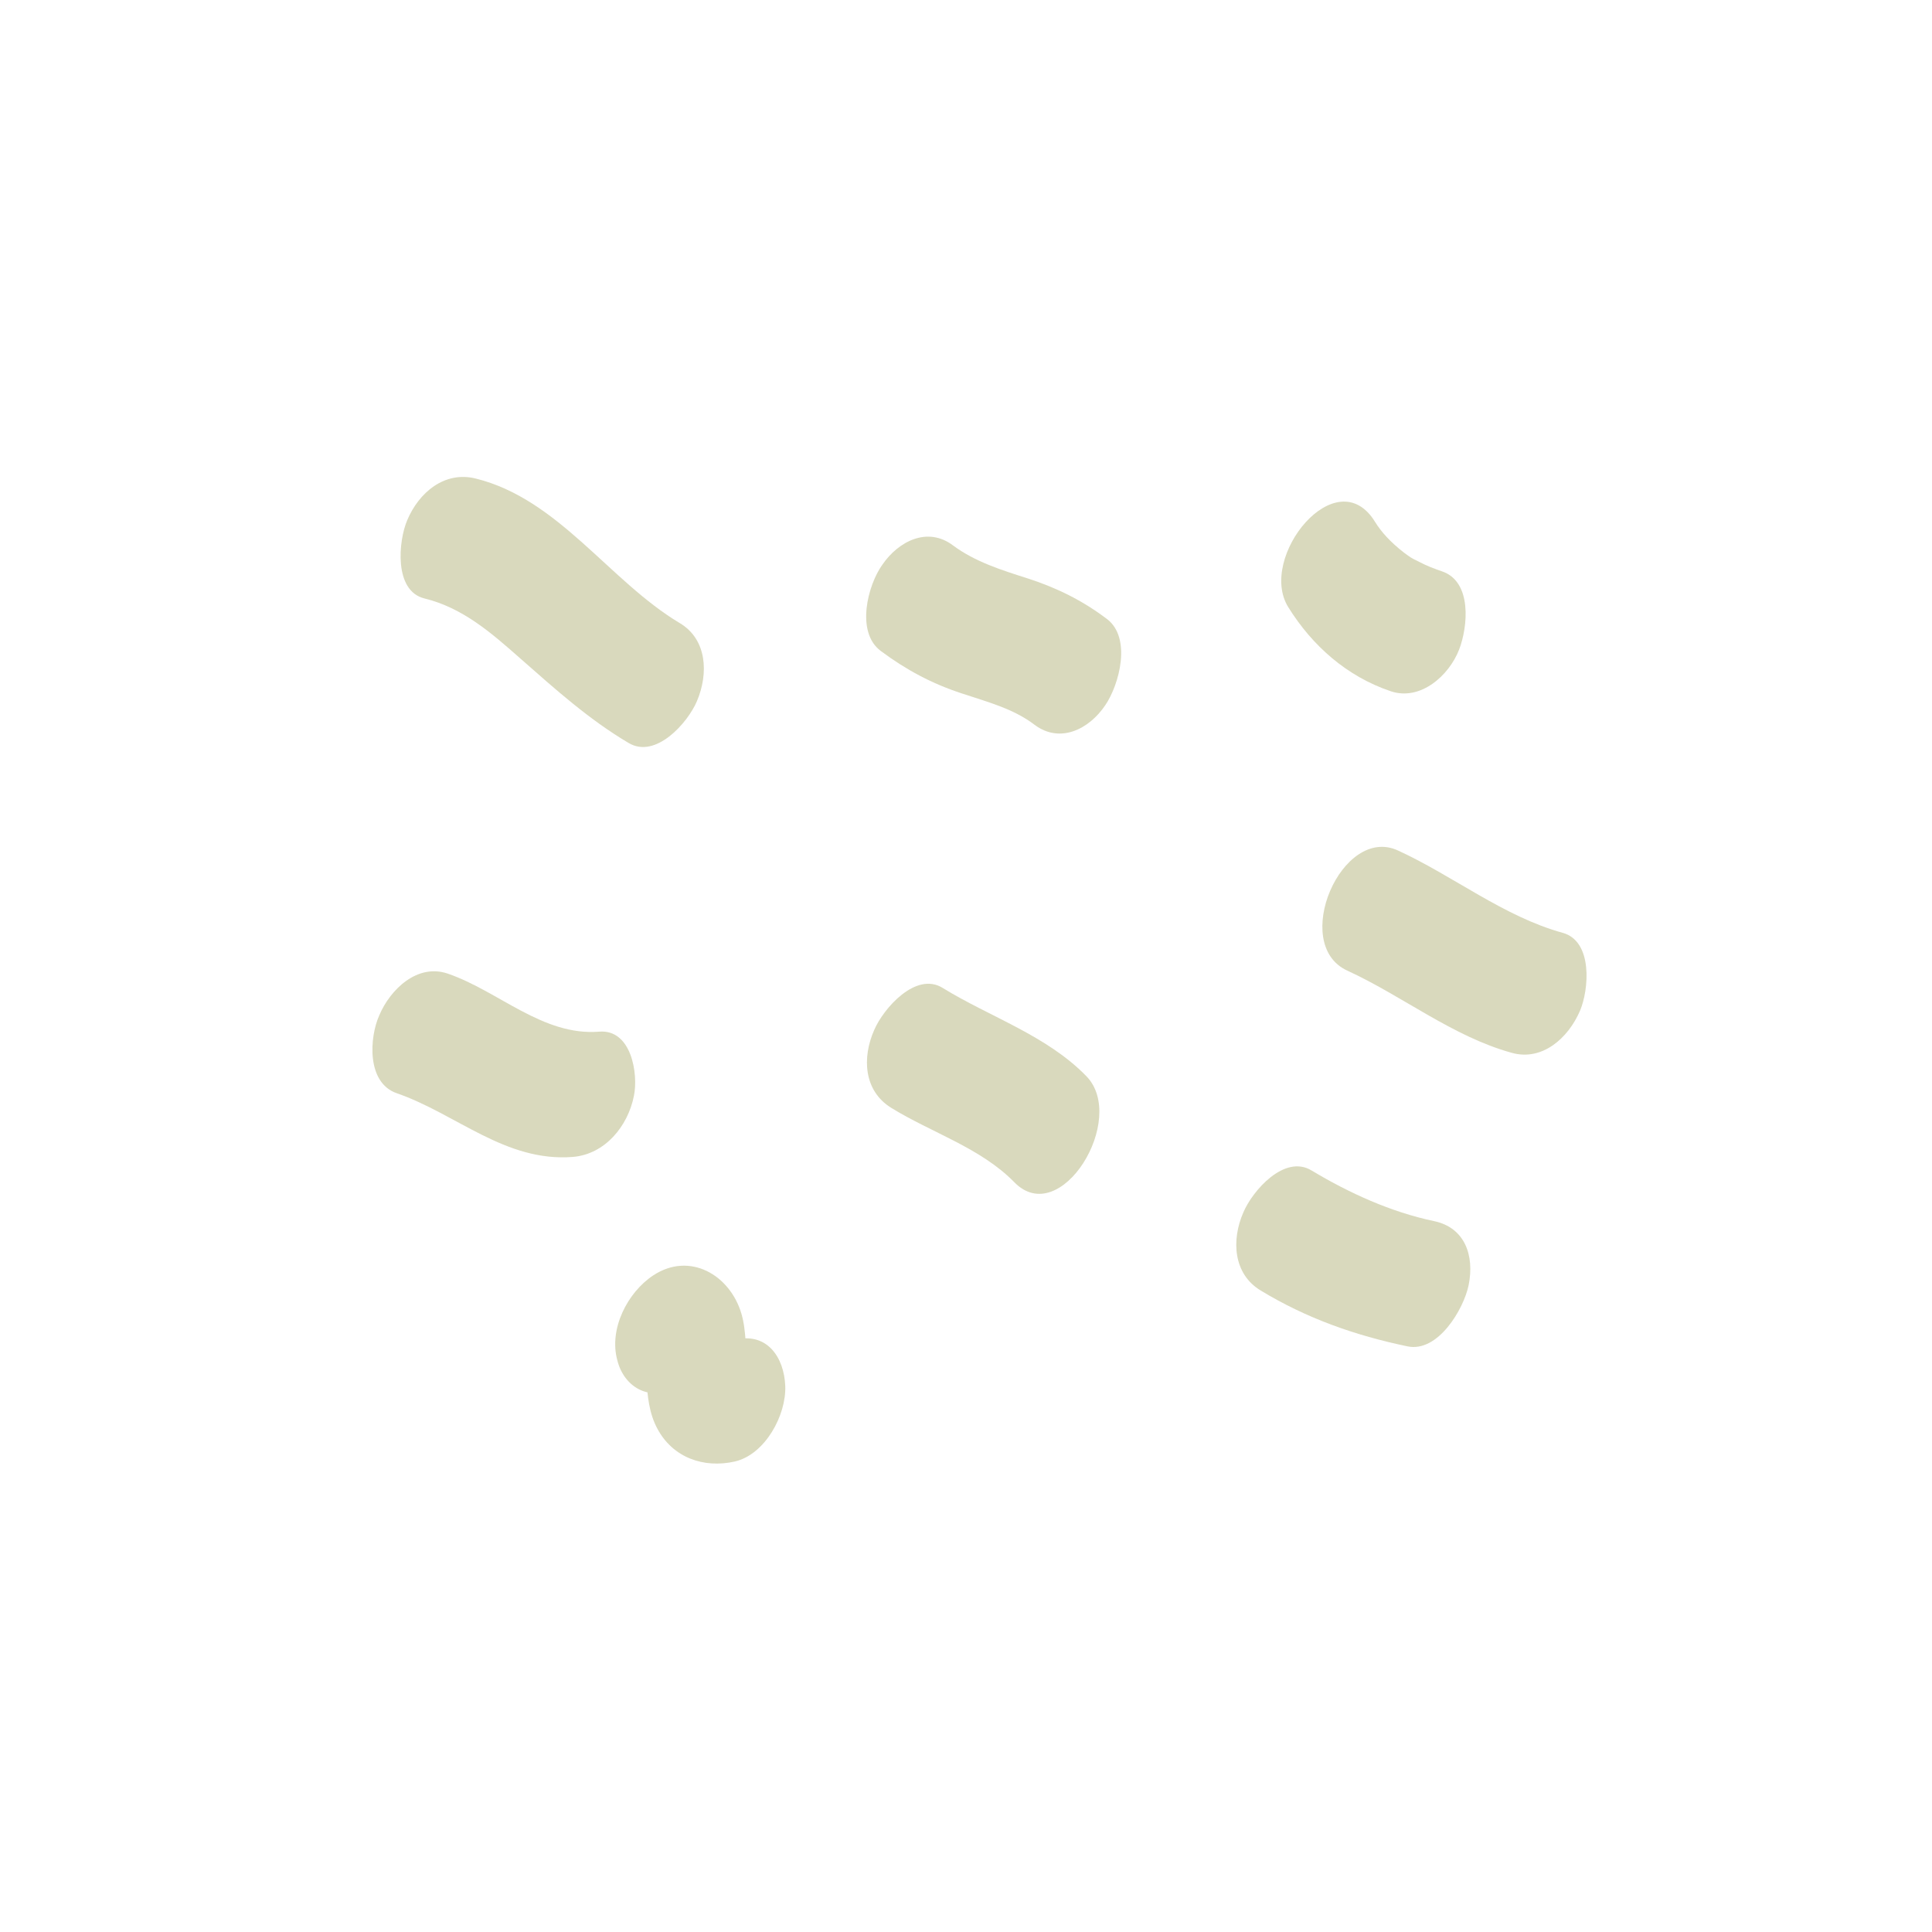 <?xml version="1.0" encoding="utf-8"?>
<!-- Generator: Adobe Illustrator 24.0.0, SVG Export Plug-In . SVG Version: 6.00 Build 0)  -->
<svg version="1.1" id="Layer_1" xmlns="http://www.w3.org/2000/svg" xmlns:xlink="http://www.w3.org/1999/xlink" x="0px" y="0px"
	 viewBox="0 0 512 512" style="enable-background:new 0 0 512 512;" xml:space="preserve">
<style type="text/css">
	.st0{fill:#D9D9BD;}
</style>
<g>
	<path class="st0" d="M105.1,289.7c15.9,5.5,28.8,18.3,46.7,16.9c8.5-0.7,14.6-8.1,16.2-16.2c1.2-5.9-0.7-17.7-9.2-17
		c-15,1.2-26.7-10.8-40.2-15.4c-8-2.7-15.2,4.2-18.1,11.1C97.9,274.9,97.1,286.9,105.1,289.7L105.1,289.7z"/>
	<path class="st0" d="M236.2,293.6c10.7,6.6,23.7,10.6,32.6,19.7c12.3,12.6,30.1-16.8,19.1-28.1c-10.5-10.8-25.6-15.7-38.1-23.4
		c-7.1-4.4-15.7,5.5-18.1,11.1C228.4,280.3,228.9,289.1,236.2,293.6L236.2,293.6z"/>
	<path class="st0" d="M233.4,172.5c6.7,5,13.6,8.7,21.6,11.3c6.6,2.2,13.6,4,19.2,8.3c6.7,5,14.4,1.2,18.7-5.2
		c3.7-5.4,7.1-17.9,0.4-22.9c-6.5-4.9-13.2-8.2-20.9-10.7c-6.9-2.2-14-4.4-19.9-8.8c-6.7-5-14.4-1.1-18.7,5.2
		C230,155,226.7,167.5,233.4,172.5L233.4,172.5z"/>
	<path class="st0" d="M357,257.2c14.6,6.7,28,17.5,43.6,21.8c8.1,2.3,15-3.9,18.1-11.1c2.4-5.6,3.5-18.5-4.6-20.7
		c-15.6-4.3-29-15.1-43.6-21.8C355.6,218.5,341.9,250.2,357,257.2L357,257.2z"/>
	<path class="st0" d="M334.1,342c12.2,7.4,25,11.9,38.9,14.8c8.1,1.7,14.9-9.9,16.2-16.2c1.6-7.9-1-15.3-9.2-17
		c-11.4-2.4-22.4-7.4-32.4-13.4c-7.2-4.4-15.7,5.4-18.1,11.1C326.3,328.6,326.8,337.6,334.1,342L334.1,342z"/>
	<path class="st0" d="M112.5,158.6c10.2,2.5,17.8,9.2,25.5,16c9.1,8,18.1,16.1,28.6,22.3c7.2,4.3,15.7-5.4,18.1-11.1
		c3.1-7.3,2.7-16.4-4.6-20.7c-18.7-11.2-32.1-32.9-54.1-38.3c-8.2-2-15,3.7-18.1,11.1C105.6,143.3,104.3,156.6,112.5,158.6
		L112.5,158.6z"/>
	<path class="st0" d="M341.4,160.9c6.4,10.3,15.6,18.4,27.2,22.3c7.8,2.6,15.4-4.1,18.1-11.1c2.3-6,3.5-18-4.6-20.7
		c-2-0.7-3.9-1.4-5.8-2.4c-2.7-1.3-2.5-1.3-4.3-2.6c-3.6-2.8-6-5.5-7.6-8.1C354.2,121.7,333.2,147.7,341.4,160.9L341.4,160.9z"/>
	<path class="st0" d="M179.5,367.3c-2.4,1.6-6.4,2-7.9-0.9c-0.5-2-0.6-2.2-0.2-0.5c-0.2-2-0.2-2.2-0.1-0.4c0.3,4.5,0.7,9,2.9,13.1
		c4.1,7.7,12.3,10.6,20.6,8.7c8-1.9,13.6-12.3,13.3-20c-0.3-7.6-4.8-14.2-13.1-12.3c1.8-0.1,2-0.2,0.5-0.2c1.7,0.4,1.8,0.4,0.5-0.1
		c1.4,1,1.5,1.1,0.4,0.1c0.7,0.7,1.2,1.5,1.4,2.5c-0.3-1.7-0.3-1.5,0,0.5c0-0.8-0.1-1.6-0.2-2.4c-0.2-2.5-0.4-4.8-1.1-7.2
		c-3-10.3-13.7-16.6-23.4-10.2c-6.8,4.5-11.8,14.2-9.5,22.5C165.4,367.8,172.6,371.8,179.5,367.3L179.5,367.3z"/>
</g>
</svg>
